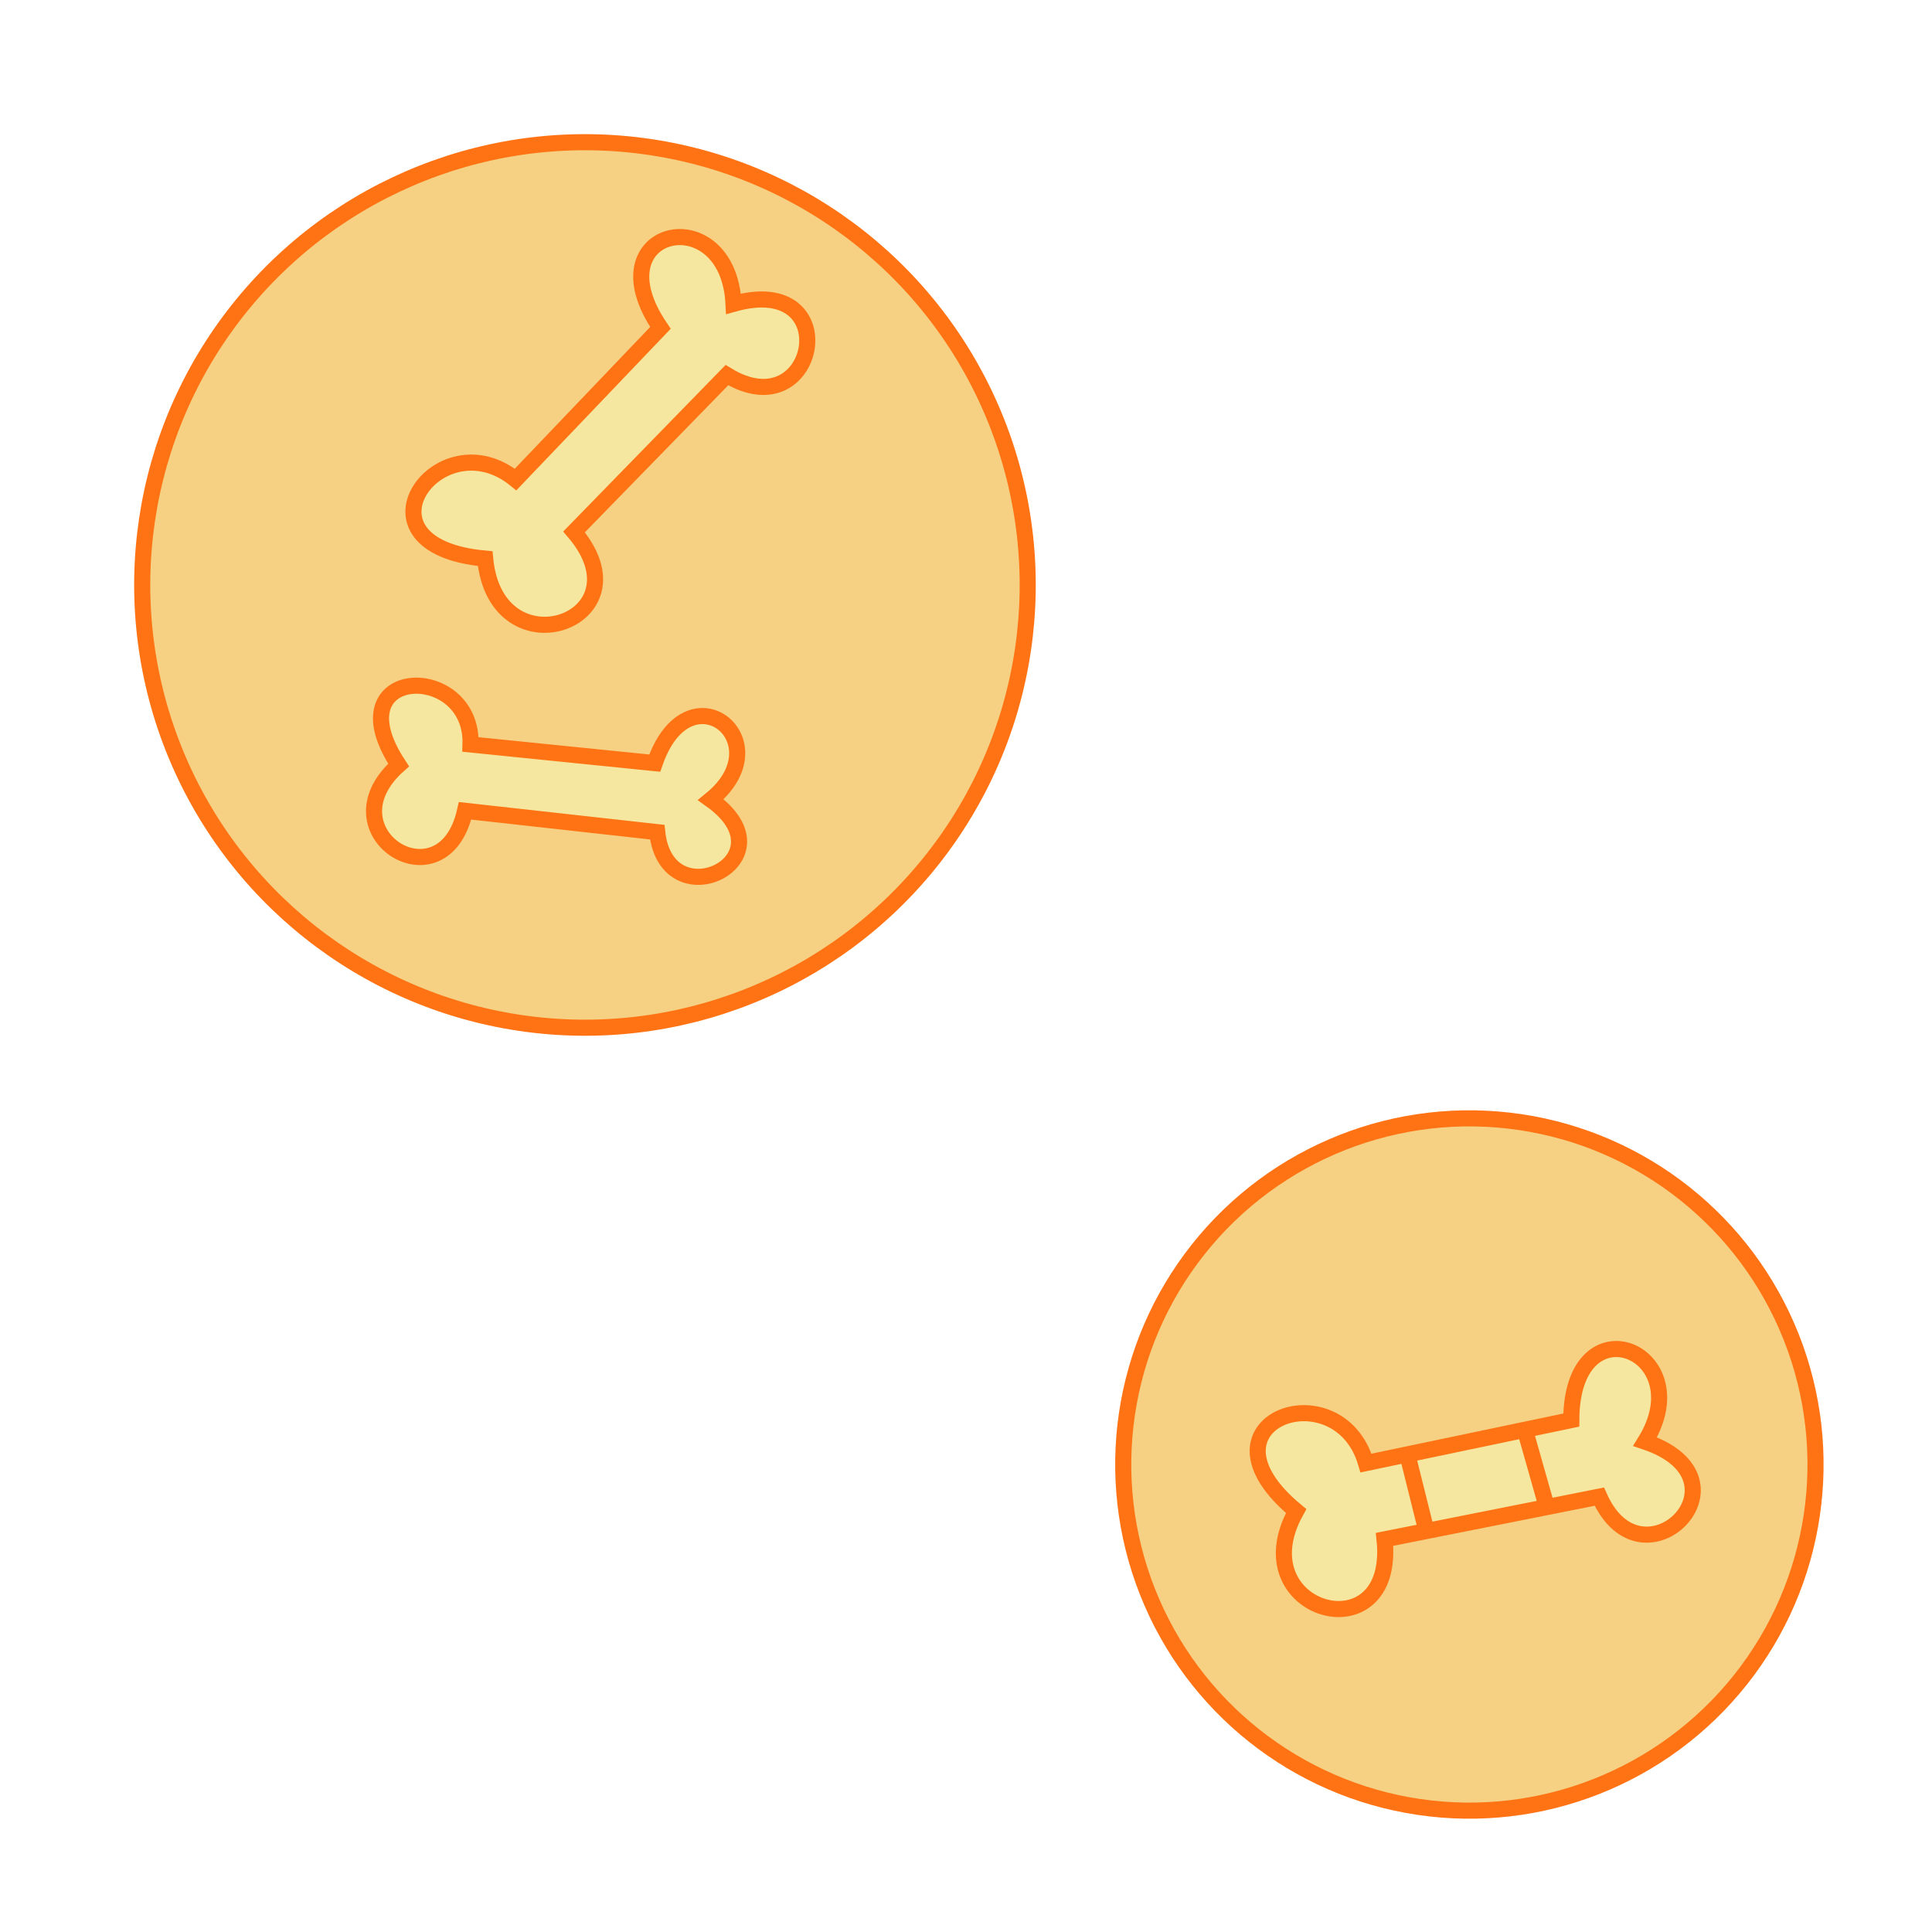 <?xml version="1.0" encoding="UTF-8"?> <svg xmlns="http://www.w3.org/2000/svg" width="120" height="120" viewBox="0 0 120 120" fill="none"><circle cx="91.266" cy="90.963" r="21.5" transform="rotate(-21.571 91.266 90.963)" fill="#F6D184" stroke="#FF7315"></circle><path d="M97.595 88.203C97.612 80.664 105.652 83.913 102.182 89.542C109.131 91.894 102.011 98.966 99.337 92.959L96.076 93.608L88.599 95.095L85.997 95.613C86.758 102.845 77 100.152 80.506 93.854C73.817 88.31 83.125 85.003 84.846 90.873L87.413 90.336L94.715 88.806L97.595 88.203Z" fill="#F6E7A0"></path><path d="M87.413 90.336L84.846 90.873C83.125 85.003 73.817 88.31 80.506 93.854C77 100.152 86.758 102.845 85.997 95.613L88.599 95.095M87.413 90.336L88.599 95.095M87.413 90.336L94.715 88.806M88.599 95.095L96.076 93.608M94.715 88.806L97.595 88.203C97.612 80.664 105.652 83.913 102.182 89.542C109.131 91.894 102.011 98.966 99.337 92.959L96.076 93.608M94.715 88.806L96.076 93.608" stroke="#FF7315"></path><circle cx="36.333" cy="36.333" r="27.5" transform="rotate(-21.571 36.333 36.333)" fill="#F6D184" stroke="#FF7315"></circle><path d="M41.022 20.364L32.024 29.783C27.282 25.918 21.482 33.914 30.134 34.697C30.81 41.873 40.377 38.569 35.656 33.038L45.15 23.299C50.755 26.736 52.62 16.876 45.56 18.87C45.234 12.266 36.767 14.14 41.022 20.364Z" fill="#F6E7A0" stroke="#FF7315"></path><path d="M40.668 47.399L29.225 46.24C29.397 41.06 20.668 41.309 24.758 47.517C20.079 51.684 27.532 56.39 28.886 50.361L40.821 51.686C41.412 57.225 49.34 53.372 44.152 49.67C48.617 46.032 42.759 41.325 40.668 47.399Z" fill="#F6E7A0" stroke="#FF7315"></path></svg> 